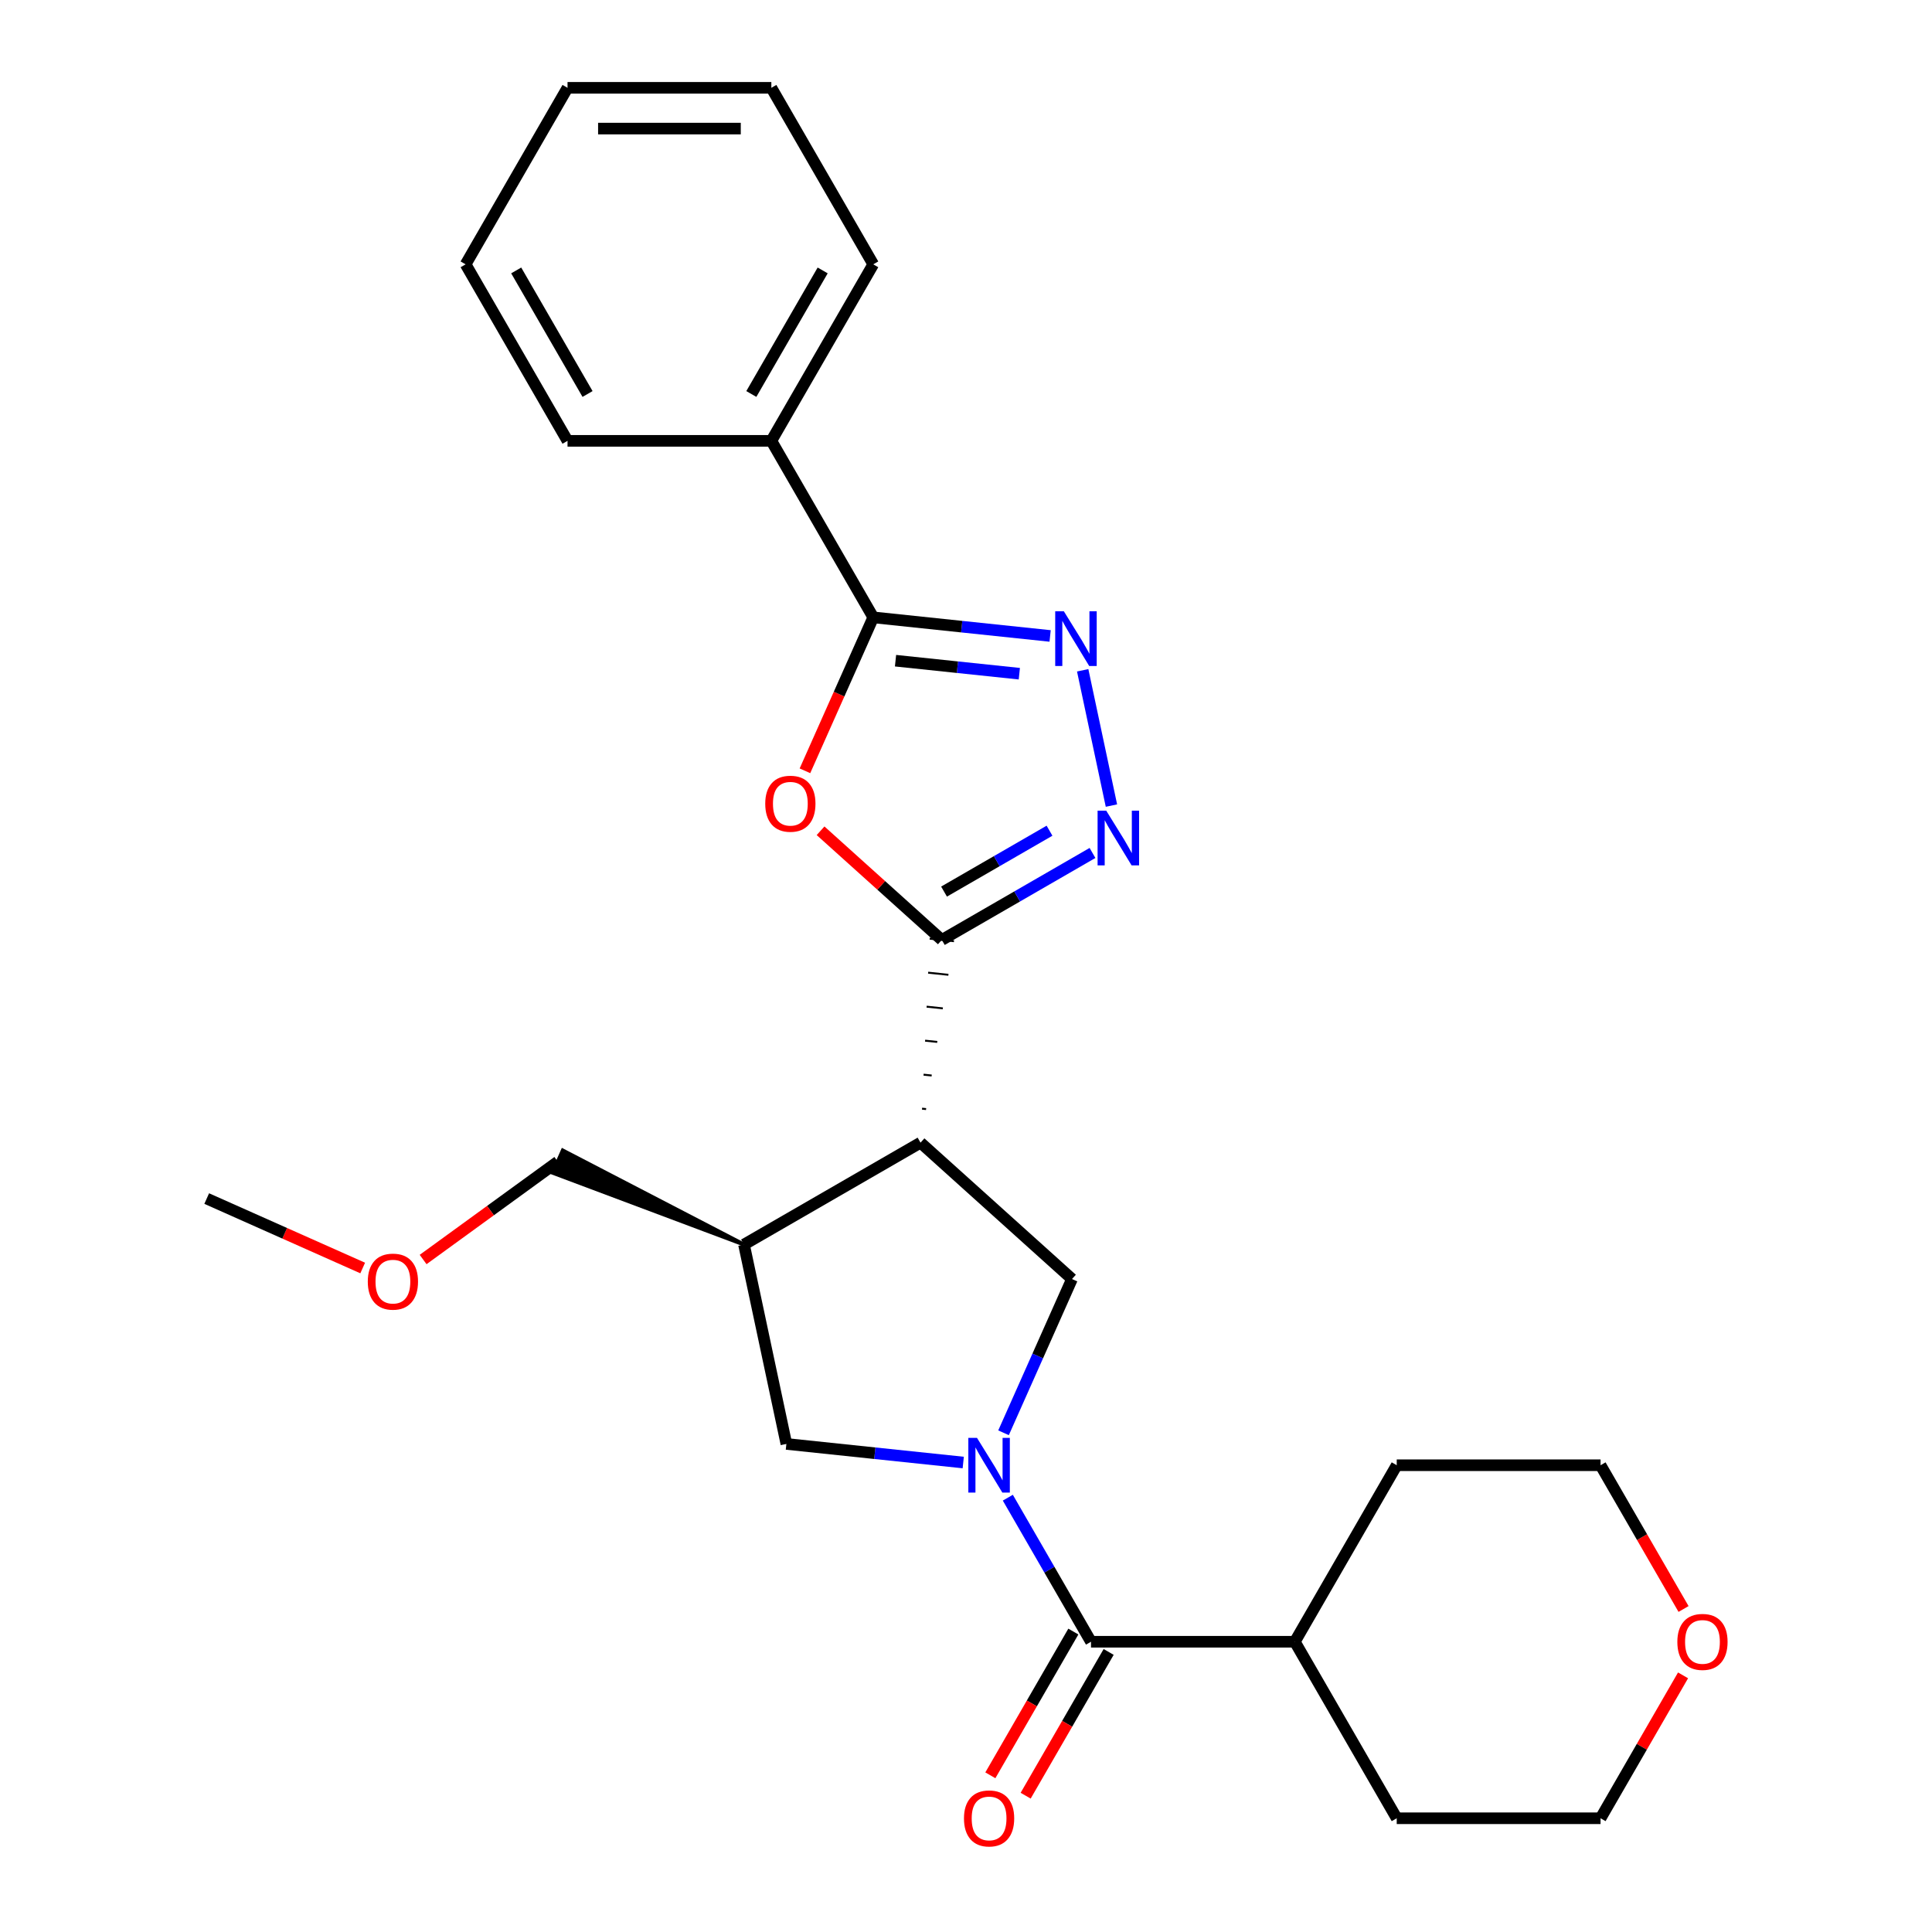 <?xml version='1.0' encoding='iso-8859-1'?>
<svg version='1.1' baseProfile='full'
              xmlns='http://www.w3.org/2000/svg'
                      xmlns:rdkit='http://www.rdkit.org/xml'
                      xmlns:xlink='http://www.w3.org/1999/xlink'
                  xml:space='preserve'
width='1000px' height='1000px' viewBox='0 0 1000 1000'>
<!-- END OF HEADER -->
<rect style='opacity:1.0;fill:#FFFFFF;stroke:none' width='1000' height='1000' x='0' y='0'> </rect>
<path class='bond-6' d='M 521.648,775.2 L 543.173,812.483' style='fill:none;fill-rule:evenodd;stroke:#0000FF;stroke-width:6px;stroke-linecap:butt;stroke-linejoin:miter;stroke-opacity:1' />
<path class='bond-6' d='M 543.173,812.483 L 564.699,849.766' style='fill:none;fill-rule:evenodd;stroke:#000000;stroke-width:6px;stroke-linecap:butt;stroke-linejoin:miter;stroke-opacity:1' />
<path class='bond-7' d='M 519.429,741.605 L 537.144,701.816' style='fill:none;fill-rule:evenodd;stroke:#0000FF;stroke-width:6px;stroke-linecap:butt;stroke-linejoin:miter;stroke-opacity:1' />
<path class='bond-7' d='M 537.144,701.816 L 554.86,662.026' style='fill:none;fill-rule:evenodd;stroke:#000000;stroke-width:6px;stroke-linecap:butt;stroke-linejoin:miter;stroke-opacity:1' />
<path class='bond-9' d='M 498.572,756.997 L 452.801,752.186' style='fill:none;fill-rule:evenodd;stroke:#0000FF;stroke-width:6px;stroke-linecap:butt;stroke-linejoin:miter;stroke-opacity:1' />
<path class='bond-9' d='M 452.801,752.186 L 407.03,747.375' style='fill:none;fill-rule:evenodd;stroke:#000000;stroke-width:6px;stroke-linecap:butt;stroke-linejoin:miter;stroke-opacity:1' />
<path class='bond-0' d='M 479.347,574.058 L 477.248,573.837' style='fill:none;fill-rule:evenodd;stroke:#000000;stroke-width:1.0px;stroke-linecap:butt;stroke-linejoin:miter;stroke-opacity:1' />
<path class='bond-0' d='M 482.234,556.681 L 478.037,556.24' style='fill:none;fill-rule:evenodd;stroke:#000000;stroke-width:1.0px;stroke-linecap:butt;stroke-linejoin:miter;stroke-opacity:1' />
<path class='bond-0' d='M 485.121,539.305 L 478.826,538.643' style='fill:none;fill-rule:evenodd;stroke:#000000;stroke-width:1.0px;stroke-linecap:butt;stroke-linejoin:miter;stroke-opacity:1' />
<path class='bond-0' d='M 488.008,521.929 L 479.614,521.046' style='fill:none;fill-rule:evenodd;stroke:#000000;stroke-width:1.0px;stroke-linecap:butt;stroke-linejoin:miter;stroke-opacity:1' />
<path class='bond-0' d='M 490.895,504.552 L 480.403,503.45' style='fill:none;fill-rule:evenodd;stroke:#000000;stroke-width:1.0px;stroke-linecap:butt;stroke-linejoin:miter;stroke-opacity:1' />
<path class='bond-0' d='M 493.782,487.176 L 481.192,485.853' style='fill:none;fill-rule:evenodd;stroke:#000000;stroke-width:1.0px;stroke-linecap:butt;stroke-linejoin:miter;stroke-opacity:1' />
<path class='bond-2' d='M 487.487,486.514 L 456.106,458.258' style='fill:none;fill-rule:evenodd;stroke:#000000;stroke-width:6px;stroke-linecap:butt;stroke-linejoin:miter;stroke-opacity:1' />
<path class='bond-2' d='M 456.106,458.258 L 424.724,430.003' style='fill:none;fill-rule:evenodd;stroke:#FF0000;stroke-width:6px;stroke-linecap:butt;stroke-linejoin:miter;stroke-opacity:1' />
<path class='bond-3' d='M 487.487,486.514 L 526.48,464.002' style='fill:none;fill-rule:evenodd;stroke:#000000;stroke-width:6px;stroke-linecap:butt;stroke-linejoin:miter;stroke-opacity:1' />
<path class='bond-3' d='M 526.48,464.002 L 565.473,441.489' style='fill:none;fill-rule:evenodd;stroke:#0000FF;stroke-width:6px;stroke-linecap:butt;stroke-linejoin:miter;stroke-opacity:1' />
<path class='bond-3' d='M 488.635,461.488 L 515.93,445.729' style='fill:none;fill-rule:evenodd;stroke:#000000;stroke-width:6px;stroke-linecap:butt;stroke-linejoin:miter;stroke-opacity:1' />
<path class='bond-3' d='M 515.93,445.729 L 543.226,429.97' style='fill:none;fill-rule:evenodd;stroke:#0000FF;stroke-width:6px;stroke-linecap:butt;stroke-linejoin:miter;stroke-opacity:1' />
<path class='bond-1' d='M 476.46,591.434 L 554.86,662.026' style='fill:none;fill-rule:evenodd;stroke:#000000;stroke-width:6px;stroke-linecap:butt;stroke-linejoin:miter;stroke-opacity:1' />
<path class='bond-26' d='M 476.46,591.434 L 385.096,644.183' style='fill:none;fill-rule:evenodd;stroke:#000000;stroke-width:6px;stroke-linecap:butt;stroke-linejoin:miter;stroke-opacity:1' />
<path class='bond-5' d='M 416.637,398.965 L 434.317,359.255' style='fill:none;fill-rule:evenodd;stroke:#FF0000;stroke-width:6px;stroke-linecap:butt;stroke-linejoin:miter;stroke-opacity:1' />
<path class='bond-5' d='M 434.317,359.255 L 451.997,319.546' style='fill:none;fill-rule:evenodd;stroke:#000000;stroke-width:6px;stroke-linecap:butt;stroke-linejoin:miter;stroke-opacity:1' />
<path class='bond-4' d='M 575.28,416.968 L 560.396,346.941' style='fill:none;fill-rule:evenodd;stroke:#0000FF;stroke-width:6px;stroke-linecap:butt;stroke-linejoin:miter;stroke-opacity:1' />
<path class='bond-28' d='M 543.539,329.167 L 497.768,324.356' style='fill:none;fill-rule:evenodd;stroke:#0000FF;stroke-width:6px;stroke-linecap:butt;stroke-linejoin:miter;stroke-opacity:1' />
<path class='bond-28' d='M 497.768,324.356 L 451.997,319.546' style='fill:none;fill-rule:evenodd;stroke:#000000;stroke-width:6px;stroke-linecap:butt;stroke-linejoin:miter;stroke-opacity:1' />
<path class='bond-28' d='M 527.602,348.708 L 495.562,345.34' style='fill:none;fill-rule:evenodd;stroke:#0000FF;stroke-width:6px;stroke-linecap:butt;stroke-linejoin:miter;stroke-opacity:1' />
<path class='bond-28' d='M 495.562,345.34 L 463.523,341.973' style='fill:none;fill-rule:evenodd;stroke:#000000;stroke-width:6px;stroke-linecap:butt;stroke-linejoin:miter;stroke-opacity:1' />
<path class='bond-11' d='M 451.997,319.546 L 399.248,228.182' style='fill:none;fill-rule:evenodd;stroke:#000000;stroke-width:6px;stroke-linecap:butt;stroke-linejoin:miter;stroke-opacity:1' />
<path class='bond-10' d='M 555.562,844.492 L 534.083,881.695' style='fill:none;fill-rule:evenodd;stroke:#000000;stroke-width:6px;stroke-linecap:butt;stroke-linejoin:miter;stroke-opacity:1' />
<path class='bond-10' d='M 534.083,881.695 L 512.604,918.898' style='fill:none;fill-rule:evenodd;stroke:#FF0000;stroke-width:6px;stroke-linecap:butt;stroke-linejoin:miter;stroke-opacity:1' />
<path class='bond-10' d='M 573.835,855.041 L 552.356,892.244' style='fill:none;fill-rule:evenodd;stroke:#000000;stroke-width:6px;stroke-linecap:butt;stroke-linejoin:miter;stroke-opacity:1' />
<path class='bond-10' d='M 552.356,892.244 L 530.877,929.448' style='fill:none;fill-rule:evenodd;stroke:#FF0000;stroke-width:6px;stroke-linecap:butt;stroke-linejoin:miter;stroke-opacity:1' />
<path class='bond-12' d='M 564.699,849.766 L 670.196,849.766' style='fill:none;fill-rule:evenodd;stroke:#000000;stroke-width:6px;stroke-linecap:butt;stroke-linejoin:miter;stroke-opacity:1' />
<path class='bond-8' d='M 385.096,644.183 L 407.03,747.375' style='fill:none;fill-rule:evenodd;stroke:#000000;stroke-width:6px;stroke-linecap:butt;stroke-linejoin:miter;stroke-opacity:1' />
<path class='bond-14' d='M 385.096,644.183 L 291.294,595.491 L 286.144,607.056 Z' style='fill:#000000;fill-rule:evenodd;fill-opacity:1;stroke:#000000;stroke-width:2px;stroke-linecap:butt;stroke-linejoin:miter;stroke-opacity:1;' />
<path class='bond-18' d='M 399.248,228.182 L 451.997,136.818' style='fill:none;fill-rule:evenodd;stroke:#000000;stroke-width:6px;stroke-linecap:butt;stroke-linejoin:miter;stroke-opacity:1' />
<path class='bond-18' d='M 388.888,203.928 L 425.812,139.973' style='fill:none;fill-rule:evenodd;stroke:#000000;stroke-width:6px;stroke-linecap:butt;stroke-linejoin:miter;stroke-opacity:1' />
<path class='bond-19' d='M 399.248,228.182 L 293.75,228.182' style='fill:none;fill-rule:evenodd;stroke:#000000;stroke-width:6px;stroke-linecap:butt;stroke-linejoin:miter;stroke-opacity:1' />
<path class='bond-20' d='M 670.196,849.766 L 722.945,758.403' style='fill:none;fill-rule:evenodd;stroke:#000000;stroke-width:6px;stroke-linecap:butt;stroke-linejoin:miter;stroke-opacity:1' />
<path class='bond-21' d='M 670.196,849.766 L 722.945,941.13' style='fill:none;fill-rule:evenodd;stroke:#000000;stroke-width:6px;stroke-linecap:butt;stroke-linejoin:miter;stroke-opacity:1' />
<path class='bond-13' d='M 871.147,867.164 L 849.795,904.147' style='fill:none;fill-rule:evenodd;stroke:#FF0000;stroke-width:6px;stroke-linecap:butt;stroke-linejoin:miter;stroke-opacity:1' />
<path class='bond-13' d='M 849.795,904.147 L 828.443,941.13' style='fill:none;fill-rule:evenodd;stroke:#000000;stroke-width:6px;stroke-linecap:butt;stroke-linejoin:miter;stroke-opacity:1' />
<path class='bond-27' d='M 871.401,832.809 L 849.922,795.606' style='fill:none;fill-rule:evenodd;stroke:#FF0000;stroke-width:6px;stroke-linecap:butt;stroke-linejoin:miter;stroke-opacity:1' />
<path class='bond-27' d='M 849.922,795.606 L 828.443,758.403' style='fill:none;fill-rule:evenodd;stroke:#000000;stroke-width:6px;stroke-linecap:butt;stroke-linejoin:miter;stroke-opacity:1' />
<path class='bond-15' d='M 288.719,601.273 L 253.863,626.598' style='fill:none;fill-rule:evenodd;stroke:#000000;stroke-width:6px;stroke-linecap:butt;stroke-linejoin:miter;stroke-opacity:1' />
<path class='bond-15' d='M 253.863,626.598 L 219.007,651.922' style='fill:none;fill-rule:evenodd;stroke:#FF0000;stroke-width:6px;stroke-linecap:butt;stroke-linejoin:miter;stroke-opacity:1' />
<path class='bond-22' d='M 187.732,656.321 L 147.362,638.347' style='fill:none;fill-rule:evenodd;stroke:#FF0000;stroke-width:6px;stroke-linecap:butt;stroke-linejoin:miter;stroke-opacity:1' />
<path class='bond-22' d='M 147.362,638.347 L 106.993,620.373' style='fill:none;fill-rule:evenodd;stroke:#000000;stroke-width:6px;stroke-linecap:butt;stroke-linejoin:miter;stroke-opacity:1' />
<path class='bond-16' d='M 828.443,758.403 L 722.945,758.403' style='fill:none;fill-rule:evenodd;stroke:#000000;stroke-width:6px;stroke-linecap:butt;stroke-linejoin:miter;stroke-opacity:1' />
<path class='bond-17' d='M 828.443,941.13 L 722.945,941.13' style='fill:none;fill-rule:evenodd;stroke:#000000;stroke-width:6px;stroke-linecap:butt;stroke-linejoin:miter;stroke-opacity:1' />
<path class='bond-24' d='M 451.997,136.818 L 399.248,45.455' style='fill:none;fill-rule:evenodd;stroke:#000000;stroke-width:6px;stroke-linecap:butt;stroke-linejoin:miter;stroke-opacity:1' />
<path class='bond-23' d='M 293.75,228.182 L 241.001,136.818' style='fill:none;fill-rule:evenodd;stroke:#000000;stroke-width:6px;stroke-linecap:butt;stroke-linejoin:miter;stroke-opacity:1' />
<path class='bond-23' d='M 304.111,203.928 L 267.186,139.973' style='fill:none;fill-rule:evenodd;stroke:#000000;stroke-width:6px;stroke-linecap:butt;stroke-linejoin:miter;stroke-opacity:1' />
<path class='bond-25' d='M 241.001,136.818 L 293.75,45.455' style='fill:none;fill-rule:evenodd;stroke:#000000;stroke-width:6px;stroke-linecap:butt;stroke-linejoin:miter;stroke-opacity:1' />
<path class='bond-29' d='M 399.248,45.455 L 293.75,45.455' style='fill:none;fill-rule:evenodd;stroke:#000000;stroke-width:6px;stroke-linecap:butt;stroke-linejoin:miter;stroke-opacity:1' />
<path class='bond-29' d='M 383.423,66.554 L 309.575,66.554' style='fill:none;fill-rule:evenodd;stroke:#000000;stroke-width:6px;stroke-linecap:butt;stroke-linejoin:miter;stroke-opacity:1' />
<path  class='atom-0' d='M 505.69 744.243
L 514.97 759.243
Q 515.89 760.723, 517.37 763.403
Q 518.85 766.083, 518.93 766.243
L 518.93 744.243
L 522.69 744.243
L 522.69 772.563
L 518.81 772.563
L 508.85 756.163
Q 507.69 754.243, 506.45 752.043
Q 505.25 749.843, 504.89 749.163
L 504.89 772.563
L 501.21 772.563
L 501.21 744.243
L 505.69 744.243
' fill='#0000FF'/>
<path  class='atom-3' d='M 396.087 416.003
Q 396.087 409.203, 399.447 405.403
Q 402.807 401.603, 409.087 401.603
Q 415.367 401.603, 418.727 405.403
Q 422.087 409.203, 422.087 416.003
Q 422.087 422.883, 418.687 426.803
Q 415.287 430.683, 409.087 430.683
Q 402.847 430.683, 399.447 426.803
Q 396.087 422.923, 396.087 416.003
M 409.087 427.483
Q 413.407 427.483, 415.727 424.603
Q 418.087 421.683, 418.087 416.003
Q 418.087 410.443, 415.727 407.643
Q 413.407 404.803, 409.087 404.803
Q 404.767 404.803, 402.407 407.603
Q 400.087 410.403, 400.087 416.003
Q 400.087 421.723, 402.407 424.603
Q 404.767 427.483, 409.087 427.483
' fill='#FF0000'/>
<path  class='atom-4' d='M 572.591 419.605
L 581.871 434.605
Q 582.791 436.085, 584.271 438.765
Q 585.751 441.445, 585.831 441.605
L 585.831 419.605
L 589.591 419.605
L 589.591 447.925
L 585.711 447.925
L 575.751 431.525
Q 574.591 429.605, 573.351 427.405
Q 572.151 425.205, 571.791 424.525
L 571.791 447.925
L 568.111 447.925
L 568.111 419.605
L 572.591 419.605
' fill='#0000FF'/>
<path  class='atom-5' d='M 550.657 316.413
L 559.937 331.413
Q 560.857 332.893, 562.337 335.573
Q 563.817 338.253, 563.897 338.413
L 563.897 316.413
L 567.657 316.413
L 567.657 344.733
L 563.777 344.733
L 553.817 328.333
Q 552.657 326.413, 551.417 324.213
Q 550.217 322.013, 549.857 321.333
L 549.857 344.733
L 546.177 344.733
L 546.177 316.413
L 550.657 316.413
' fill='#0000FF'/>
<path  class='atom-11' d='M 498.95 941.21
Q 498.95 934.41, 502.31 930.61
Q 505.67 926.81, 511.95 926.81
Q 518.23 926.81, 521.59 930.61
Q 524.95 934.41, 524.95 941.21
Q 524.95 948.09, 521.55 952.01
Q 518.15 955.89, 511.95 955.89
Q 505.71 955.89, 502.31 952.01
Q 498.95 948.13, 498.95 941.21
M 511.95 952.69
Q 516.27 952.69, 518.59 949.81
Q 520.95 946.89, 520.95 941.21
Q 520.95 935.65, 518.59 932.85
Q 516.27 930.01, 511.95 930.01
Q 507.63 930.01, 505.27 932.81
Q 502.95 935.61, 502.95 941.21
Q 502.95 946.93, 505.27 949.81
Q 507.63 952.69, 511.95 952.69
' fill='#FF0000'/>
<path  class='atom-14' d='M 868.192 849.846
Q 868.192 843.046, 871.552 839.246
Q 874.912 835.446, 881.192 835.446
Q 887.472 835.446, 890.832 839.246
Q 894.192 843.046, 894.192 849.846
Q 894.192 856.726, 890.792 860.646
Q 887.392 864.526, 881.192 864.526
Q 874.952 864.526, 871.552 860.646
Q 868.192 856.766, 868.192 849.846
M 881.192 861.326
Q 885.512 861.326, 887.832 858.446
Q 890.192 855.526, 890.192 849.846
Q 890.192 844.286, 887.832 841.486
Q 885.512 838.646, 881.192 838.646
Q 876.872 838.646, 874.512 841.446
Q 872.192 844.246, 872.192 849.846
Q 872.192 855.566, 874.512 858.446
Q 876.872 861.326, 881.192 861.326
' fill='#FF0000'/>
<path  class='atom-16' d='M 190.369 663.363
Q 190.369 656.563, 193.729 652.763
Q 197.089 648.963, 203.369 648.963
Q 209.649 648.963, 213.009 652.763
Q 216.369 656.563, 216.369 663.363
Q 216.369 670.243, 212.969 674.163
Q 209.569 678.043, 203.369 678.043
Q 197.129 678.043, 193.729 674.163
Q 190.369 670.283, 190.369 663.363
M 203.369 674.843
Q 207.689 674.843, 210.009 671.963
Q 212.369 669.043, 212.369 663.363
Q 212.369 657.803, 210.009 655.003
Q 207.689 652.163, 203.369 652.163
Q 199.049 652.163, 196.689 654.963
Q 194.369 657.763, 194.369 663.363
Q 194.369 669.083, 196.689 671.963
Q 199.049 674.843, 203.369 674.843
' fill='#FF0000'/>
</svg>

